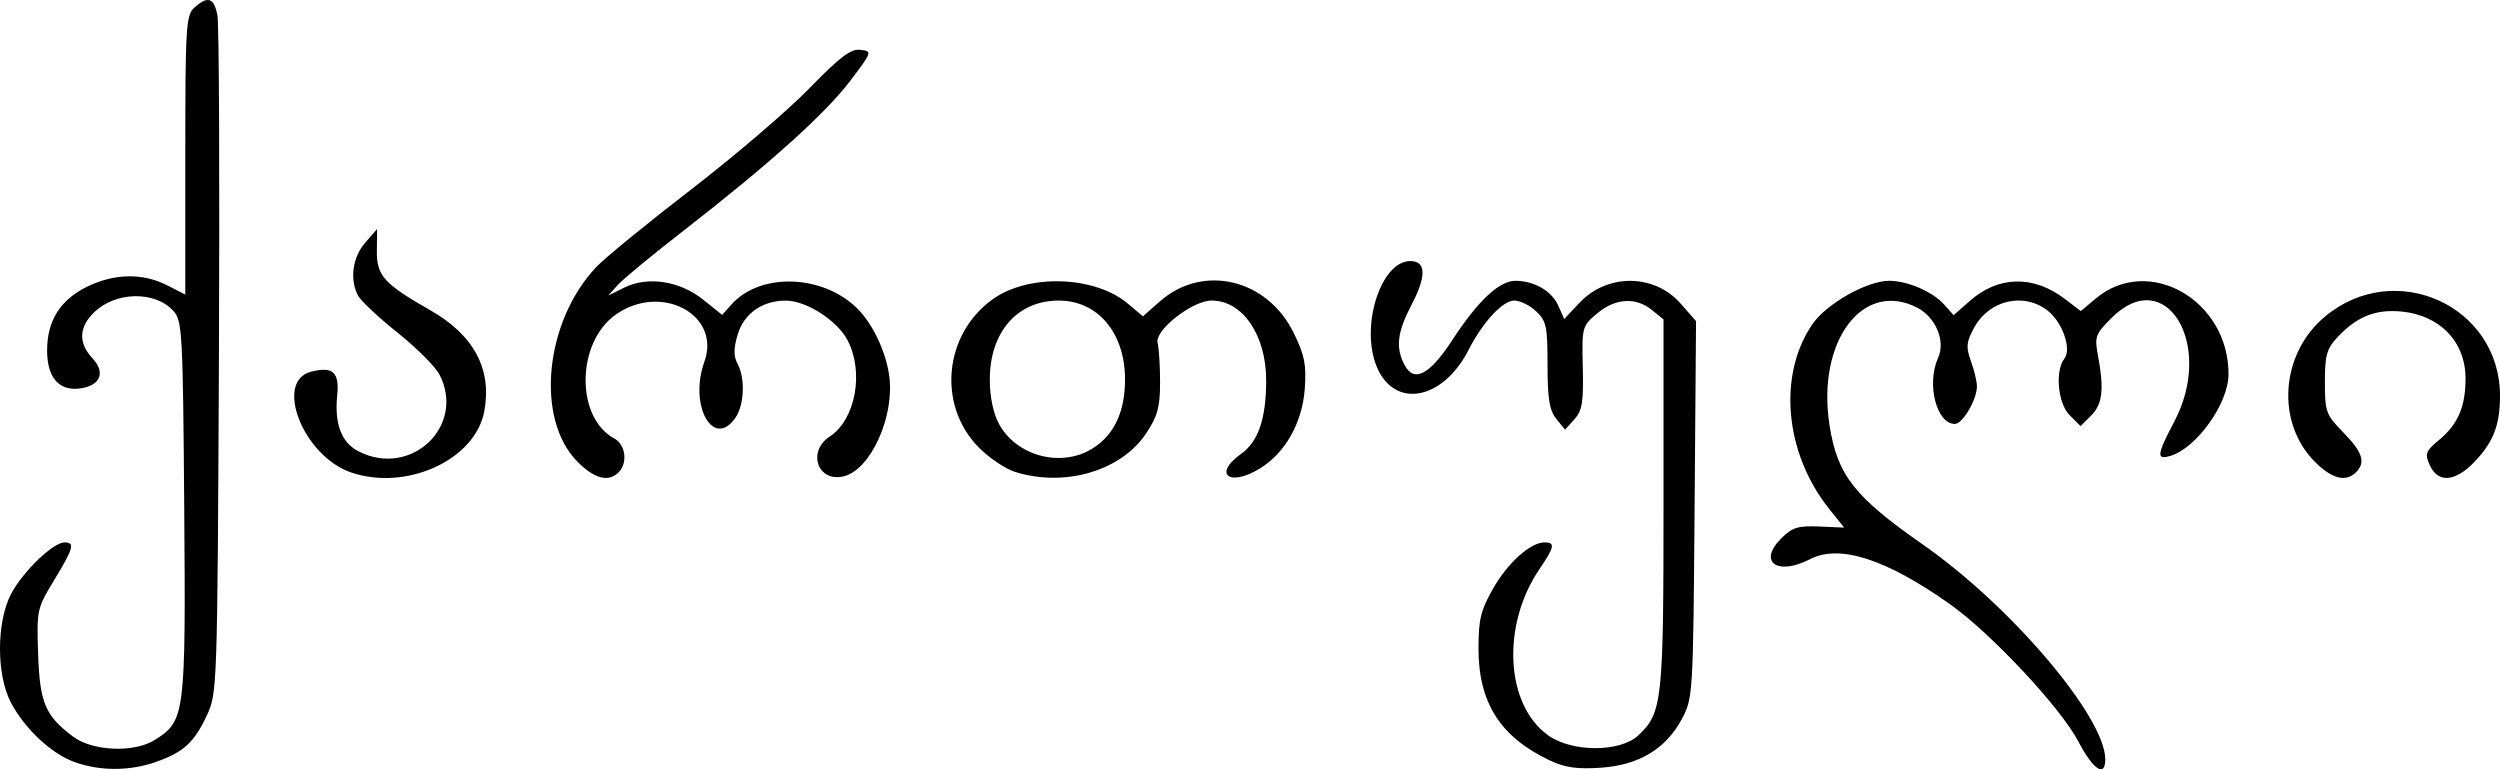 <?xml version="1.0" encoding="UTF-8" standalone="no"?>
<!-- Created with Inkscape (http://www.inkscape.org/) -->

<svg
   xmlns:dc="http://purl.org/dc/elements/1.1/"
   xmlns:cc="http://creativecommons.org/ns#"
   xmlns:rdf="http://www.w3.org/1999/02/22-rdf-syntax-ns#"
   xmlns:svg="http://www.w3.org/2000/svg"
   xmlns="http://www.w3.org/2000/svg"
   xmlns:sodipodi="http://sodipodi.sourceforge.net/DTD/sodipodi-0.dtd"
   xmlns:inkscape="http://www.inkscape.org/namespaces/inkscape"
   version="1.1"
   id="svg815"
   width="1194.873"
   height="367.671"
   viewBox="0 0 1194.872 367.671"
   sodipodi:docname="rrr.svg"
   inkscape:version="0.92.2 (5c3e80d, 2017-08-06)">
  <defs
     id="defs819" />
  <sodipodi:namedview
     pagecolor="#ffffff"
     bordercolor="#666666"
     borderopacity="1"
     objecttolerance="10"
     gridtolerance="10"
     guidetolerance="10"
     inkscape:pageopacity="0"
     inkscape:pageshadow="2"
     inkscape:window-width="1366"
     inkscape:window-height="705"
     id="namedview817"
     showgrid="false"
     fit-margin-top="0"
     fit-margin-left="0"
     fit-margin-right="0"
     fit-margin-bottom="0"
     inkscape:zoom="0.33447744"
     inkscape:cx="587.95905"
     inkscape:cy="16.737237"
     inkscape:window-x="-8"
     inkscape:window-y="-8"
     inkscape:window-maximized="1"
     inkscape:current-layer="svg815" />
  <path
     style="fill:#000000;stroke-width:2.359"
     d="m 35.783,364.282 c -11.136,-3.97 -23.748,-15.702 -30.508,-28.381 -7.061,-13.244 -7.028,-38.678 0.068,-52.121 5.607,-10.622 20.077,-24.546 25.51,-24.546 5.088,0 4.352,2.672 -4.955,17.996 -8.248,13.581 -8.397,14.271 -7.667,35.503 0.799,23.218 3.432,29.415 16.716,39.332 9.372,6.997 29.132,7.811 39.017,1.607 14.508,-9.106 14.837,-11.692 14.093,-110.824 -0.628,-83.661 -0.951,-89.588 -5.123,-94.195 -8.882,-9.809 -27.964,-9.371 -38.213,0.877 -7.094,7.094 -7.254,14.56 -0.466,21.786 6.399,6.812 3.613,13.204 -6.265,14.377 -9.922,1.178 -15.478,-5.372 -15.468,-18.235 0.012,-14.259 6.354,-24.264 19.377,-30.569 12.866,-6.228 26.419,-6.434 37.91,-0.576 l 8.755,4.464 V 74.167 c 0,-61.536 0.329,-66.908 4.314,-70.515 6.423,-5.813 9.464,-4.778 11.05,3.763 0.783,4.217 1.097,78.79 0.697,165.718 -0.713,154.96 -0.825,158.259 -5.693,168.667 -6.1,13.041 -11.178,17.702 -24.346,22.348 -12.499,4.41 -26.673,4.459 -38.805,0.135 z m 705.038,-0.79 c -23.767,-11.212 -34.218,-27.628 -34.183,-53.695 0.019,-13.787 1.119,-18.271 7.003,-28.529 7.128,-12.428 17.851,-22.034 24.596,-22.034 5.176,0 4.758,2.16 -2.48,12.812 -18.245,26.85 -16.236,64.846 4.2,79.421 11.425,8.148 34.399,8.153 43.068,0.009 11.466,-10.772 12.053,-16.164 12.053,-110.733 v -88.079 l -5.569,-4.51 c -7.737,-6.266 -17.483,-5.651 -26.159,1.65 -7.202,6.061 -7.314,6.481 -6.86,25.913 0.385,16.494 -0.277,20.568 -4.01,24.693 l -4.471,4.94 -4.183,-5.166 c -3.29,-4.063 -4.183,-9.557 -4.183,-25.724 0,-18.439 -0.563,-21.087 -5.46,-25.687 -3.003,-2.821 -7.685,-5.129 -10.406,-5.129 -5.543,0 -15.105,10.314 -21.887,23.608 -12.265,24.041 -35.39,28.327 -43.831,8.124 -8.063,-19.297 1.847,-50.604 16.018,-50.604 7.534,0 7.745,7.189 0.613,20.813 -6.942,13.259 -7.785,20.638 -3.313,28.994 4.524,8.452 11.993,4.494 22.763,-12.063 12.109,-18.615 22.414,-28.308 30.096,-28.308 9.021,0 17.432,4.857 20.53,11.855 l 2.839,6.414 7.313,-7.754 c 13.325,-14.128 35.76,-13.955 48.341,0.374 l 7.361,8.384 -0.694,90.03 c -0.682,88.42 -0.79,90.209 -6.048,100.053 -7.689,14.394 -20.516,22.118 -38.804,23.366 -11.207,0.765 -17.113,-0.072 -24.251,-3.44 z m 252.498,-9.13 c -8.42,-16.114 -41.615,-51.621 -61.314,-65.583 -30.442,-21.577 -52.82,-28.796 -66.824,-21.554 -15.733,8.136 -25.144,1.413 -13.842,-9.889 5.266,-5.266 8.014,-6.128 18.139,-5.687 l 11.932,0.519 -7.085,-8.851 c -21.357,-26.683 -24.77,-64.069 -8.07,-88.389 6.705,-9.763 26.107,-20.719 36.693,-20.719 8.806,0 20.774,5.195 26.326,11.427 l 4.455,5.001 7.879,-6.918 c 13.572,-11.916 30.281,-12.252 45.19,-0.907 l 7.723,5.876 7.091,-5.966 c 25.239,-21.237 63.735,0.773 63.502,36.308 -0.091,13.823 -15.22,35.061 -27.653,38.817 -6.97,2.106 -6.712,-0.284 1.769,-16.407 19.328,-36.744 -4.112,-75.386 -30.015,-49.482 -7.799,7.799 -8.197,8.929 -6.444,18.282 2.954,15.752 2.113,22.953 -3.315,28.381 l -5.047,5.047 -5.267,-5.267 c -5.604,-5.604 -7.022,-21.176 -2.46,-27.021 3.543,-4.54 -0.903,-17.322 -7.954,-22.868 -11.478,-9.028 -28.079,-5.119 -35.314,8.316 -3.63,6.741 -3.837,9.077 -1.401,15.813 1.572,4.347 2.858,9.739 2.858,11.981 0,6.345 -6.826,17.997 -10.542,17.997 -8.819,0 -13.671,-19.182 -7.999,-31.629 3.625,-7.955 -1.126,-19.339 -9.981,-23.918 -26.134,-13.515 -48.268,16.314 -41.889,56.452 3.761,23.663 11.841,33.929 44.811,56.931 41.955,29.271 86.934,82.293 86.934,102.481 0,8.823 -5.819,4.951 -12.886,-8.574 z M 167.591,225.733 c -22.739,-7.912 -36.723,-43.613 -18.841,-48.102 10.405,-2.611 13.553,0.29 12.414,11.444 -1.376,13.469 2.022,22.41 10.105,26.59 25.082,12.97 51.512,-12.024 38.77,-36.664 -1.954,-3.779 -10.954,-12.776 -20,-19.994 -9.046,-7.218 -17.532,-15.149 -18.857,-17.626 -4.132,-7.721 -2.74,-18.323 3.324,-25.323 l 5.734,-6.619 -0.121,10.493 c -0.136,11.809 3.419,15.749 25.623,28.393 20.779,11.832 29.488,28.196 25.714,48.315 -4.358,23.231 -37.421,38.293 -63.863,29.093 z m 108.488,-4.974 c -20.348,-20.348 -15.818,-67.117 9.034,-93.264 4.127,-4.342 24.488,-20.975 45.247,-36.962 20.759,-15.988 46.142,-37.701 56.406,-48.251 14.771,-15.184 19.873,-19.035 24.469,-18.473 5.733,0.701 5.67,0.89 -4.896,14.864 -11.805,15.611 -38.853,39.913 -79.823,71.721 -14.752,11.453 -28.846,23.091 -31.319,25.862 l -4.496,5.038 7.664,-3.823 c 11.191,-5.583 26.545,-3.226 37.775,5.798 l 9.014,7.244 4.398,-4.938 c 13.498,-15.154 42.574,-14.6 59.442,1.134 7.673,7.157 14.367,20.924 16.013,32.93 2.654,19.365 -8.809,44.773 -21.655,47.997 -12.49,3.135 -17.781,-11.797 -6.743,-19.029 12.34,-8.085 16.499,-30.911 8.404,-46.125 -4.991,-9.38 -19.609,-18.739 -29.359,-18.796 -11.209,-0.066 -20.062,6.13 -23.061,16.14 -2.007,6.699 -2.031,10.36 -0.091,13.985 3.758,7.022 3.243,19.806 -1.044,25.927 -10.58,15.105 -22.299,-6.083 -14.813,-26.784 8.173,-22.601 -20.768,-37.952 -42.447,-22.516 -18.835,13.412 -19.154,49.224 -0.528,59.192 5.349,2.863 6.45,11.672 2.013,16.109 -4.835,4.835 -11.478,3.148 -19.604,-4.978 z M 484.984,225.49 c -4.48,-1.428 -12.12,-6.571 -16.978,-11.43 -20.196,-20.196 -16.977,-54.475 6.687,-71.195 17.148,-12.116 48.583,-11.018 64.349,2.249 l 7.204,6.062 8.186,-7.187 c 20.513,-18.01 51.239,-10.737 63.891,15.124 5.236,10.703 6.125,15.205 5.286,26.793 -1.168,16.144 -9.352,30.638 -21.473,38.028 -14.708,8.968 -22.55,2.665 -8.835,-7.101 8.089,-5.76 11.845,-16.819 11.864,-34.93 0.023,-21.734 -11.237,-38.258 -26.07,-38.258 -9.22,0 -27.379,14.241 -25.814,20.244 0.649,2.489 1.179,10.974 1.179,18.857 0,11.766 -1.188,16.126 -6.639,24.358 -11.92,18.003 -39.098,25.954 -62.839,18.386 z m 36.928,-10.98 c 10.49,-6.396 15.796,-17.522 15.796,-33.121 0,-22.252 -12.966,-37.715 -31.641,-37.735 -19.825,-0.021 -32.989,15.036 -32.989,37.735 0,8.132 1.624,16.076 4.31,21.085 8.278,15.434 29.528,21.179 44.524,12.036 z m 584.557,6.281 c -18.908,-18.908 -16.541,-51.929 4.996,-69.694 33.398,-27.549 83.206,-4.973 83.407,37.805 0.066,14.158 -3.131,22.441 -12.351,32 -9.137,9.473 -17.276,10.057 -21.166,1.52 -2.549,-5.595 -2.13,-6.706 4.678,-12.385 8.745,-7.295 12.377,-15.813 12.377,-29.028 0,-17.609 -12.139,-30.333 -30.635,-32.11 -12.415,-1.193 -21.378,2.429 -30.698,12.404 -5.013,5.365 -5.897,8.565 -5.897,21.341 0,14.184 0.497,15.539 8.846,24.089 9.247,9.47 10.762,14.257 6.015,19.004 -4.83,4.83 -11.475,3.15 -19.572,-4.947 z"
     id="path1220"
     inkscape:connector-curvature="0" />
</svg>
